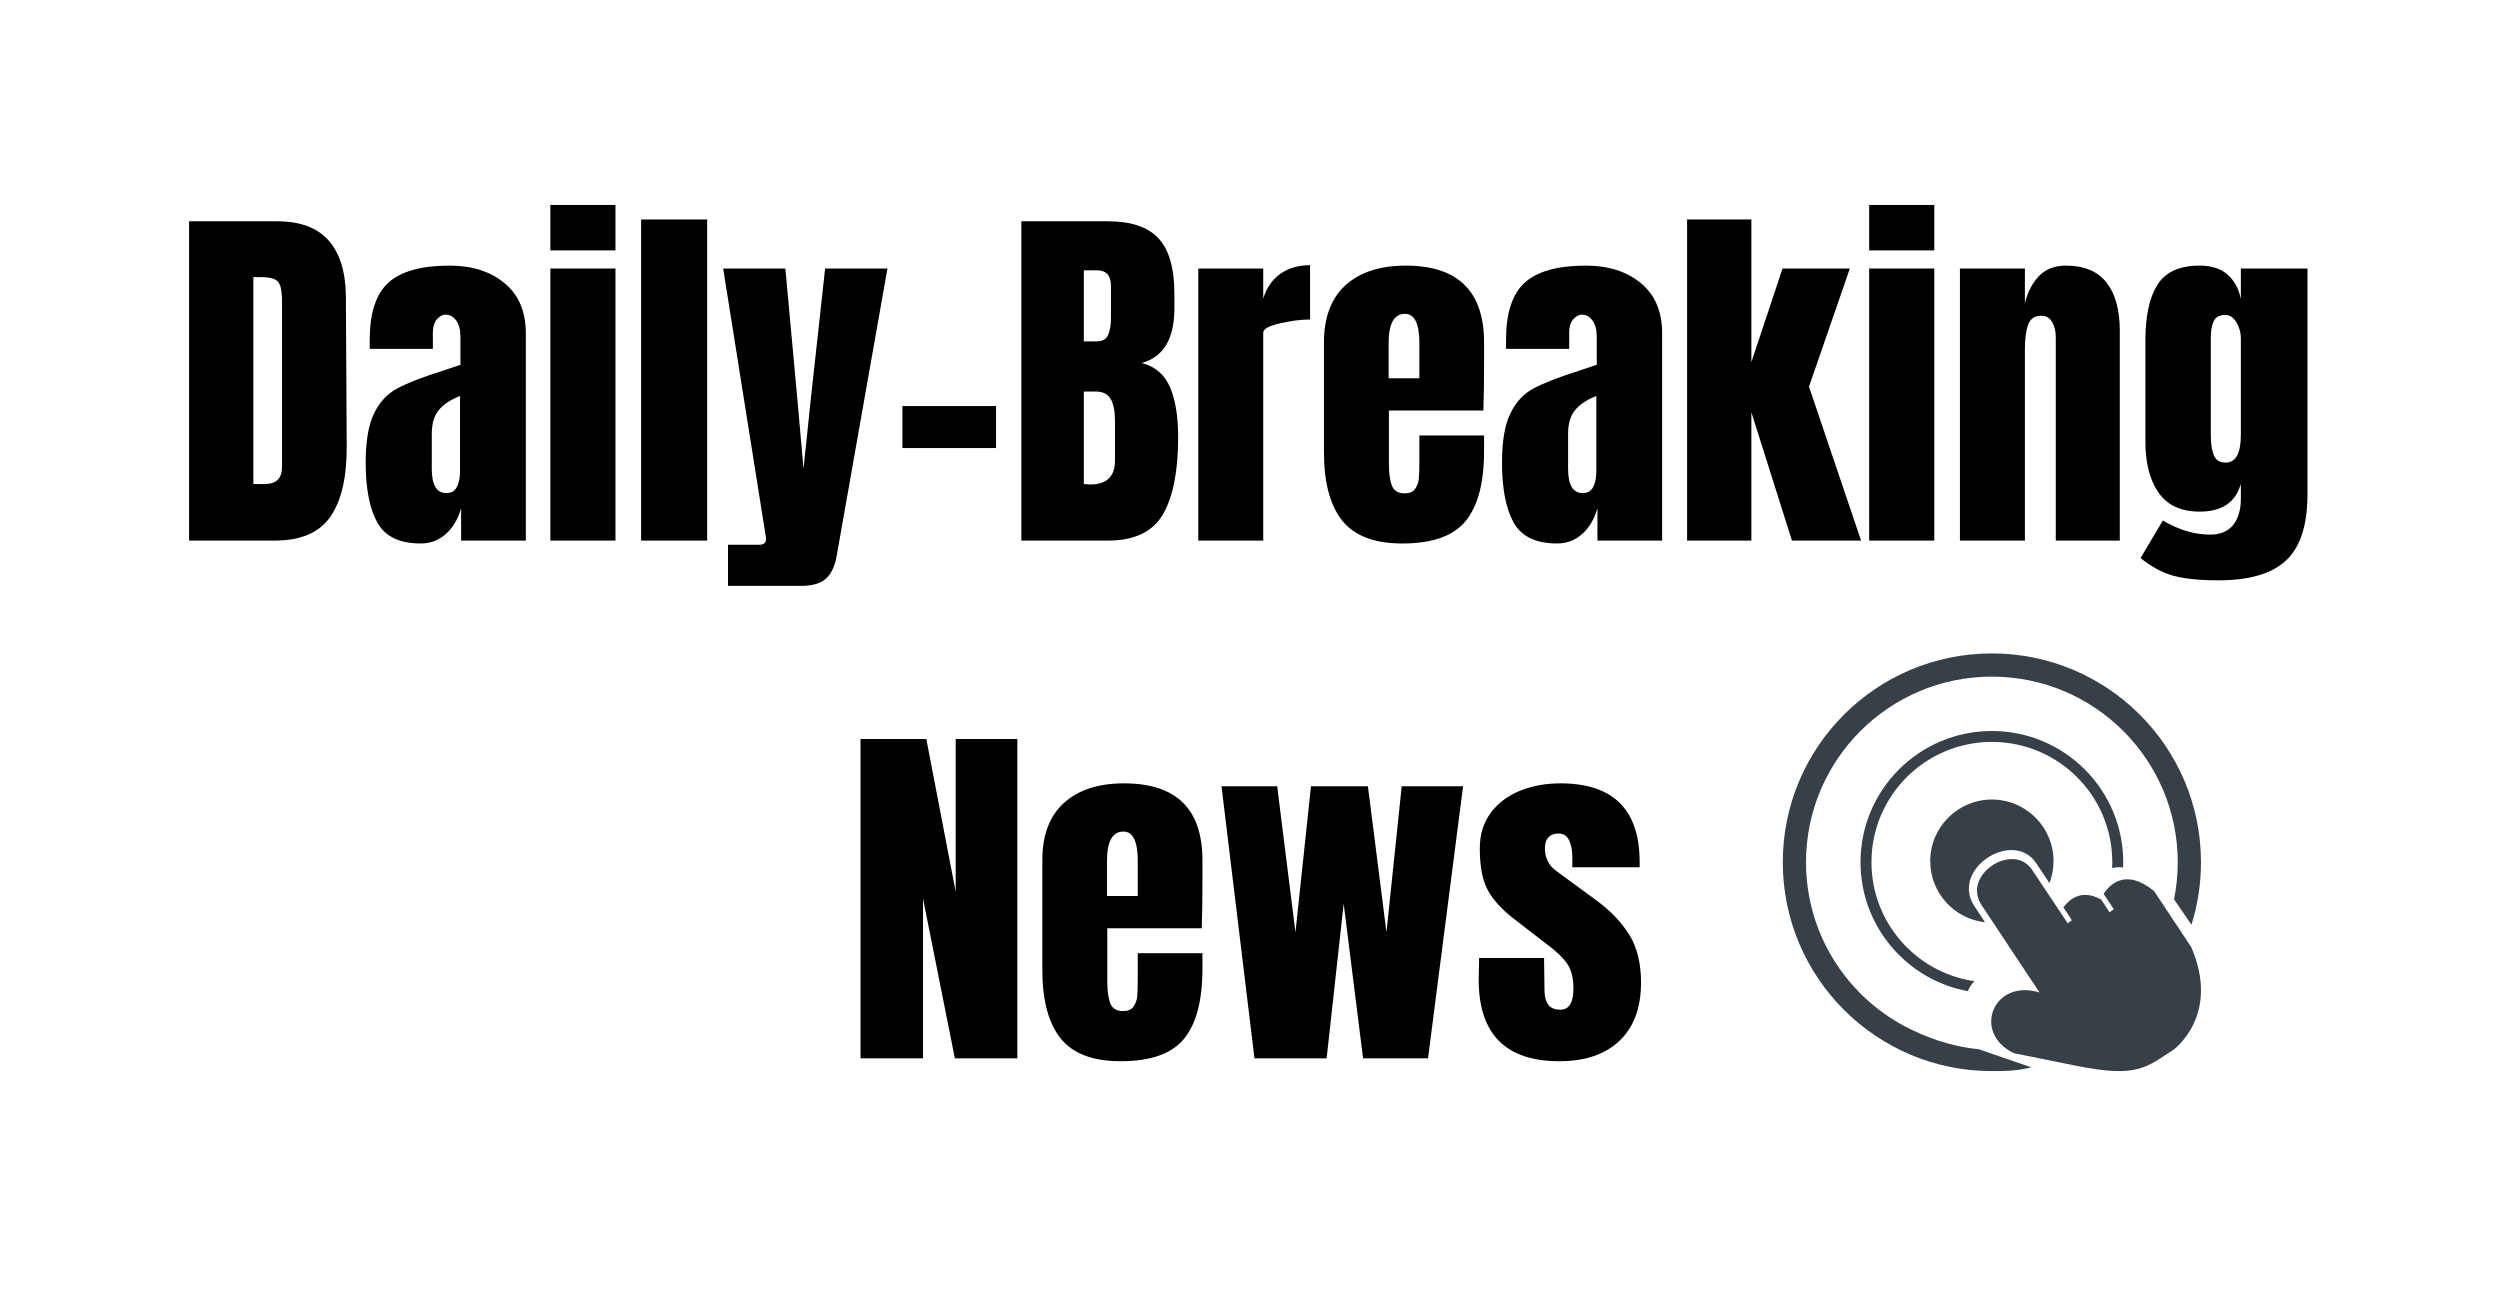 <?xml version="1.0" encoding="UTF-8"?>
<svg xmlns="http://www.w3.org/2000/svg" xmlns:xlink="http://www.w3.org/1999/xlink" width="376" zoomAndPan="magnify" viewBox="0 0 282 147.75" height="197" preserveAspectRatio="xMidYMid meet" version="1.0">
  <defs>
    <g></g>
    <clipPath id="e7d32d26c9">
      <path d="M 201.098 73.707 L 249 73.707 L 249 121 L 201.098 121 Z M 201.098 73.707 " clip-rule="nonzero"></path>
    </clipPath>
  </defs>
  <g clip-path="url(#e7d32d26c9)">
    <path fill="#373f47" d="M 245.23 101.449 L 247.199 104.305 C 247.895 102.082 248.27 99.715 248.27 97.262 C 248.27 84.254 237.711 73.707 224.684 73.707 C 211.656 73.707 201.098 84.254 201.098 97.262 C 201.098 110.273 211.656 120.82 224.684 120.82 C 226.516 120.82 227.422 120.793 229.137 120.398 L 223.18 118.344 C 220.289 118.102 217.293 117.059 214.852 115.762 C 208.227 112.242 203.719 105.277 203.719 97.262 C 203.719 85.699 213.105 76.324 224.684 76.324 C 236.262 76.324 245.648 85.699 245.648 97.262 C 245.648 98.695 245.504 100.098 245.23 101.449 Z M 245.23 101.449 " fill-opacity="1" fill-rule="evenodd"></path>
  </g>
  <path fill="#373f47" d="M 224.684 82.457 C 232.867 82.457 239.5 89.082 239.5 97.254 C 239.5 97.453 239.496 97.652 239.488 97.852 C 239.031 97.789 238.621 97.828 238.25 97.934 C 238.262 97.707 238.266 97.48 238.266 97.254 C 238.266 89.762 232.184 83.688 224.684 83.688 C 217.184 83.688 211.102 89.762 211.102 97.254 C 211.102 104.078 216.148 109.727 222.715 110.676 C 222.391 111.008 222.141 111.391 221.969 111.805 C 215.082 110.531 209.867 104.5 209.867 97.254 C 209.867 89.082 216.5 82.457 224.684 82.457 Z M 224.684 82.457 " fill-opacity="1" fill-rule="evenodd"></path>
  <path fill="#373f47" d="M 224.684 90.188 C 228.523 90.188 231.637 93.297 231.637 97.133 C 231.637 98.008 231.473 98.844 231.18 99.613 L 229.637 97.301 C 227.023 93.527 219.938 98.043 222.73 102.25 L 223.914 104.035 C 220.438 103.652 217.73 100.707 217.73 97.133 C 217.73 93.297 220.844 90.188 224.684 90.188 Z M 224.684 90.188 " fill-opacity="1" fill-rule="evenodd"></path>
  <path fill="#373f47" d="M 245.168 118.41 C 242.09 120.387 241.141 121.625 234.152 120.211 C 227.16 118.797 227.16 118.797 227.16 118.797 C 222.41 116.512 224.824 110.359 230.055 111.945 C 230.055 111.945 225.816 105.559 223.531 102.113 C 221.246 98.672 227.043 94.977 229.184 98.062 L 232.395 102.879 L 232.398 102.883 L 232.402 102.891 L 233.234 104.145 L 233.711 103.801 L 232.75 102.352 C 233.348 101.531 234.734 100.219 236.945 101.441 C 236.945 101.441 236.953 101.426 236.965 101.402 L 237.957 102.902 L 238.438 102.559 L 237.285 100.824 C 237.988 99.754 239.797 97.914 242.969 100.5 C 242.969 100.5 247.172 106.832 247.172 106.832 C 250.512 114.578 245.168 118.41 245.168 118.41 Z M 245.168 118.41 " fill-opacity="1" fill-rule="evenodd"></path>
  <g fill="#000000" fill-opacity="1">
    <g transform="translate(19.735, 60.977)">
      <g>
        <path d="M 1.594 -36.016 L 11.531 -36.016 C 14.102 -36.016 16.031 -35.301 17.312 -33.875 C 18.594 -32.445 19.25 -30.336 19.281 -27.547 L 19.375 -10.688 C 19.395 -7.133 18.773 -4.461 17.516 -2.672 C 16.266 -0.891 14.188 0 11.281 0 L 1.594 0 Z M 10.109 -6.375 C 11.422 -6.375 12.078 -7.016 12.078 -8.297 L 12.078 -26.875 C 12.078 -27.688 12.016 -28.289 11.891 -28.688 C 11.766 -29.094 11.531 -29.363 11.188 -29.5 C 10.852 -29.645 10.336 -29.719 9.641 -29.719 L 8.844 -29.719 L 8.844 -6.375 Z M 10.109 -6.375 "></path>
      </g>
    </g>
    <g transform="translate(40.406, 60.977)">
      <g>
        <path d="M 7.047 0.328 C 4.672 0.328 3.039 -0.457 2.156 -2.031 C 1.281 -3.613 0.844 -5.867 0.844 -8.797 C 0.844 -11.203 1.156 -13.047 1.781 -14.328 C 2.406 -15.617 3.273 -16.562 4.391 -17.156 C 5.516 -17.758 7.223 -18.426 9.516 -19.156 L 11.531 -19.828 L 11.531 -22.969 C 11.531 -23.781 11.367 -24.398 11.047 -24.828 C 10.723 -25.266 10.336 -25.484 9.891 -25.484 C 9.504 -25.484 9.16 -25.301 8.859 -24.938 C 8.566 -24.582 8.422 -24.094 8.422 -23.469 L 8.422 -21.625 L 1.297 -21.625 L 1.297 -22.641 C 1.297 -25.66 2 -27.812 3.406 -29.094 C 4.82 -30.375 7.125 -31.016 10.312 -31.016 C 12.852 -31.016 14.922 -30.352 16.516 -29.031 C 18.109 -27.707 18.906 -25.828 18.906 -23.391 L 18.906 0 L 11.609 0 L 11.609 -3.641 C 11.242 -2.391 10.66 -1.414 9.859 -0.719 C 9.066 -0.02 8.129 0.328 7.047 0.328 Z M 9.938 -5.359 C 10.5 -5.359 10.895 -5.586 11.125 -6.047 C 11.363 -6.516 11.484 -7.082 11.484 -7.75 L 11.484 -16.312 C 10.398 -15.883 9.598 -15.348 9.078 -14.703 C 8.555 -14.066 8.297 -13.176 8.297 -12.031 L 8.297 -8.094 C 8.297 -6.27 8.844 -5.359 9.938 -5.359 Z M 9.938 -5.359 "></path>
      </g>
    </g>
  </g>
  <g fill="#000000" fill-opacity="1">
    <g transform="translate(60.658, 60.977)">
      <g>
        <path d="M 1.422 -32.734 L 1.422 -37.859 L 8.766 -37.859 L 8.766 -32.734 Z M 1.422 0 L 1.422 -30.688 L 8.766 -30.688 L 8.766 0 Z M 1.422 0 "></path>
      </g>
    </g>
  </g>
  <g fill="#000000" fill-opacity="1">
    <g transform="translate(70.847, 60.977)">
      <g>
        <path d="M 1.469 0 L 1.469 -36.219 L 8.922 -36.219 L 8.922 0 Z M 1.469 0 "></path>
      </g>
    </g>
    <g transform="translate(81.245, 60.977)">
      <g>
        <path d="M 0.875 0.469 L 4.406 0.469 C 4.906 0.469 5.156 0.254 5.156 -0.172 C 5.156 -0.367 5.141 -0.52 5.109 -0.625 L 0.328 -30.688 L 7.344 -30.688 L 8.719 -15.719 L 9.391 -8.094 L 10.188 -15.719 L 11.828 -30.688 L 18.859 -30.688 L 13.156 1.594 C 12.969 2.789 12.57 3.676 11.969 4.25 C 11.363 4.82 10.422 5.109 9.141 5.109 L 0.875 5.109 Z M 0.875 0.469 "></path>
      </g>
    </g>
  </g>
  <g fill="#000000" fill-opacity="1">
    <g transform="translate(100.574, 60.977)">
      <g>
        <path d="M 1.219 -10.438 L 1.219 -15.172 L 11.781 -15.172 L 11.781 -10.438 Z M 1.219 -10.438 "></path>
      </g>
    </g>
    <g transform="translate(113.614, 60.977)">
      <g>
        <path d="M 1.594 -36.016 L 11.359 -36.016 C 13.984 -36.016 15.891 -35.367 17.078 -34.078 C 18.266 -32.797 18.859 -30.703 18.859 -27.797 L 18.859 -26.203 C 18.859 -22.766 17.629 -20.707 15.172 -20.031 C 16.68 -19.645 17.742 -18.738 18.359 -17.312 C 18.973 -15.883 19.281 -14 19.281 -11.656 C 19.281 -7.82 18.707 -4.922 17.562 -2.953 C 16.414 -0.984 14.348 0 11.359 0 L 1.594 0 Z M 10.109 -22.469 C 10.723 -22.469 11.141 -22.695 11.359 -23.156 C 11.586 -23.625 11.703 -24.273 11.703 -25.109 L 11.703 -28.719 C 11.703 -29.895 11.18 -30.484 10.141 -30.484 L 8.641 -30.484 L 8.641 -22.469 Z M 9.344 -6.328 C 11.219 -6.328 12.156 -7.223 12.156 -9.016 L 12.156 -13.5 C 12.156 -14.594 11.992 -15.414 11.672 -15.969 C 11.348 -16.531 10.785 -16.812 9.984 -16.812 L 8.641 -16.812 L 8.641 -6.375 Z M 9.344 -6.328 "></path>
      </g>
    </g>
  </g>
  <g fill="#000000" fill-opacity="1">
    <g transform="translate(133.698, 60.977)">
      <g>
        <path d="M 1.469 -30.688 L 8.797 -30.688 L 8.797 -27.297 C 9.16 -28.492 9.797 -29.422 10.703 -30.078 C 11.617 -30.734 12.742 -31.062 14.078 -31.062 L 14.078 -24.938 C 13.047 -24.938 11.906 -24.789 10.656 -24.5 C 9.414 -24.207 8.797 -23.863 8.797 -23.469 L 8.797 0 L 1.469 0 Z M 1.469 -30.688 "></path>
      </g>
    </g>
  </g>
  <g fill="#000000" fill-opacity="1">
    <g transform="translate(148.122, 60.977)">
      <g>
        <path d="M 10.062 0.328 C 6.906 0.328 4.641 -0.535 3.266 -2.266 C 1.898 -3.992 1.219 -6.578 1.219 -10.016 L 1.219 -22.344 C 1.219 -25.164 2.023 -27.316 3.641 -28.797 C 5.266 -30.273 7.531 -31.016 10.438 -31.016 C 16.332 -31.016 19.281 -28.125 19.281 -22.344 L 19.281 -20.125 C 19.281 -17.883 19.254 -16.066 19.203 -14.672 L 8.547 -14.672 L 8.547 -8.719 C 8.547 -7.656 8.656 -6.82 8.875 -6.219 C 9.102 -5.625 9.582 -5.328 10.312 -5.328 C 10.875 -5.328 11.27 -5.492 11.5 -5.828 C 11.738 -6.16 11.879 -6.539 11.922 -6.969 C 11.961 -7.406 11.984 -8.047 11.984 -8.891 L 11.984 -11.859 L 19.281 -11.859 L 19.281 -10.109 C 19.281 -6.523 18.586 -3.891 17.203 -2.203 C 15.828 -0.516 13.445 0.328 10.062 0.328 Z M 11.984 -18.312 L 11.984 -22.266 C 11.984 -24.473 11.441 -25.578 10.359 -25.578 C 9.129 -25.578 8.516 -24.473 8.516 -22.266 L 8.516 -18.312 Z M 11.984 -18.312 "></path>
      </g>
    </g>
  </g>
  <g fill="#000000" fill-opacity="1">
    <g transform="translate(168.583, 60.977)">
      <g>
        <path d="M 7.047 0.328 C 4.672 0.328 3.039 -0.457 2.156 -2.031 C 1.281 -3.613 0.844 -5.867 0.844 -8.797 C 0.844 -11.203 1.156 -13.047 1.781 -14.328 C 2.406 -15.617 3.273 -16.562 4.391 -17.156 C 5.516 -17.758 7.223 -18.426 9.516 -19.156 L 11.531 -19.828 L 11.531 -22.969 C 11.531 -23.781 11.367 -24.398 11.047 -24.828 C 10.723 -25.266 10.336 -25.484 9.891 -25.484 C 9.504 -25.484 9.16 -25.301 8.859 -24.938 C 8.566 -24.582 8.422 -24.094 8.422 -23.469 L 8.422 -21.625 L 1.297 -21.625 L 1.297 -22.641 C 1.297 -25.66 2 -27.812 3.406 -29.094 C 4.82 -30.375 7.125 -31.016 10.312 -31.016 C 12.852 -31.016 14.922 -30.352 16.516 -29.031 C 18.109 -27.707 18.906 -25.828 18.906 -23.391 L 18.906 0 L 11.609 0 L 11.609 -3.641 C 11.242 -2.391 10.66 -1.414 9.859 -0.719 C 9.066 -0.02 8.129 0.328 7.047 0.328 Z M 9.938 -5.359 C 10.5 -5.359 10.895 -5.586 11.125 -6.047 C 11.363 -6.516 11.484 -7.082 11.484 -7.75 L 11.484 -16.312 C 10.398 -15.883 9.598 -15.348 9.078 -14.703 C 8.555 -14.066 8.297 -13.176 8.297 -12.031 L 8.297 -8.094 C 8.297 -6.27 8.844 -5.359 9.938 -5.359 Z M 9.938 -5.359 "></path>
      </g>
    </g>
  </g>
  <g fill="#000000" fill-opacity="1">
    <g transform="translate(188.835, 60.977)">
      <g>
        <path d="M 1.469 0 L 1.469 -36.219 L 8.719 -36.219 L 8.719 -20.125 L 12.234 -30.688 L 19.828 -30.688 L 15.219 -17.359 L 21.094 0 L 13.297 0 L 8.719 -14.469 L 8.719 0 Z M 1.469 0 "></path>
      </g>
    </g>
  </g>
  <g fill="#000000" fill-opacity="1">
    <g transform="translate(209.422, 60.977)">
      <g>
        <path d="M 1.422 -32.734 L 1.422 -37.859 L 8.766 -37.859 L 8.766 -32.734 Z M 1.422 0 L 1.422 -30.688 L 8.766 -30.688 L 8.766 0 Z M 1.422 0 "></path>
      </g>
    </g>
  </g>
  <g fill="#000000" fill-opacity="1">
    <g transform="translate(219.611, 60.977)">
      <g>
        <path d="M 1.469 -30.688 L 8.797 -30.688 L 8.797 -26.781 C 9.109 -28.039 9.641 -29.062 10.391 -29.844 C 11.148 -30.625 12.16 -31.016 13.422 -31.016 C 15.484 -31.016 17.008 -30.379 18 -29.109 C 19 -27.836 19.5 -26.031 19.5 -23.688 L 19.5 0 L 12.281 0 L 12.281 -22.938 C 12.281 -23.602 12.145 -24.172 11.875 -24.641 C 11.613 -25.117 11.203 -25.359 10.641 -25.359 C 9.891 -25.359 9.395 -25.016 9.156 -24.328 C 8.914 -23.648 8.797 -22.738 8.797 -21.594 L 8.797 0 L 1.469 0 Z M 1.469 -30.688 "></path>
      </g>
    </g>
    <g transform="translate(240.534, 60.977)">
      <g>
        <path d="M 9.719 4.484 C 7.539 4.484 5.828 4.305 4.578 3.953 C 3.336 3.609 2.117 2.945 0.922 1.969 L 3.438 -2.266 C 5.227 -1.203 7.004 -0.672 8.766 -0.672 C 9.91 -0.672 10.773 -1.031 11.359 -1.75 C 11.941 -2.477 12.234 -3.473 12.234 -4.734 L 12.234 -6.406 C 11.648 -4.312 10.102 -3.266 7.594 -3.266 C 5.488 -3.266 3.941 -3.977 2.953 -5.406 C 1.961 -6.832 1.469 -8.734 1.469 -11.109 L 1.469 -22.641 C 1.469 -25.348 1.922 -27.422 2.828 -28.859 C 3.734 -30.297 5.32 -31.016 7.594 -31.016 C 8.906 -31.016 9.941 -30.688 10.703 -30.031 C 11.473 -29.375 11.984 -28.445 12.234 -27.25 L 12.234 -30.688 L 19.75 -30.688 L 19.75 -5.203 C 19.75 -1.766 18.953 0.707 17.359 2.219 C 15.766 3.727 13.219 4.484 9.719 4.484 Z M 10.516 -8.797 C 11.66 -8.797 12.234 -9.832 12.234 -11.906 L 12.234 -22.844 C 12.234 -23.457 12.066 -24.047 11.734 -24.609 C 11.398 -25.172 10.984 -25.453 10.484 -25.453 C 9.836 -25.453 9.398 -25.219 9.172 -24.75 C 8.953 -24.289 8.844 -23.656 8.844 -22.844 L 8.844 -11.906 C 8.844 -10.977 8.953 -10.227 9.172 -9.656 C 9.398 -9.082 9.848 -8.797 10.516 -8.797 Z M 10.516 -8.797 "></path>
      </g>
    </g>
  </g>
  <g fill="#000000" fill-opacity="1">
    <g transform="translate(95.474, 119.378)">
      <g>
        <path d="M 1.594 0 L 1.594 -36.016 L 9.016 -36.016 L 12.328 -18.781 L 12.328 -36.016 L 19.281 -36.016 L 19.281 0 L 12.234 0 L 8.641 -18.031 L 8.641 0 Z M 1.594 0 "></path>
      </g>
    </g>
    <g transform="translate(116.355, 119.378)">
      <g>
        <path d="M 10.062 0.328 C 6.906 0.328 4.641 -0.535 3.266 -2.266 C 1.898 -3.992 1.219 -6.578 1.219 -10.016 L 1.219 -22.344 C 1.219 -25.164 2.023 -27.316 3.641 -28.797 C 5.266 -30.273 7.531 -31.016 10.438 -31.016 C 16.332 -31.016 19.281 -28.125 19.281 -22.344 L 19.281 -20.125 C 19.281 -17.883 19.254 -16.066 19.203 -14.672 L 8.547 -14.672 L 8.547 -8.719 C 8.547 -7.656 8.656 -6.82 8.875 -6.219 C 9.102 -5.625 9.582 -5.328 10.312 -5.328 C 10.875 -5.328 11.27 -5.492 11.5 -5.828 C 11.738 -6.16 11.879 -6.539 11.922 -6.969 C 11.961 -7.406 11.984 -8.047 11.984 -8.891 L 11.984 -11.859 L 19.281 -11.859 L 19.281 -10.109 C 19.281 -6.523 18.586 -3.891 17.203 -2.203 C 15.828 -0.516 13.445 0.328 10.062 0.328 Z M 11.984 -18.312 L 11.984 -22.266 C 11.984 -24.473 11.441 -25.578 10.359 -25.578 C 9.129 -25.578 8.516 -24.473 8.516 -22.266 L 8.516 -18.312 Z M 11.984 -18.312 "></path>
      </g>
    </g>
    <g transform="translate(136.816, 119.378)">
      <g>
        <path d="M 4.688 0 L 0.969 -30.688 L 7.25 -30.688 L 9.312 -14.219 L 11.062 -30.688 L 17.484 -30.688 L 19.578 -14.219 L 21.297 -30.688 L 28.219 -30.688 L 24.266 0 L 16.938 0 L 14.75 -17.438 L 12.828 0 Z M 4.688 0 "></path>
      </g>
    </g>
    <g transform="translate(165.999, 119.378)">
      <g>
        <path d="M 9.891 0.328 C 3.828 0.328 0.797 -2.742 0.797 -8.891 L 0.844 -11.312 L 8.172 -11.312 L 8.219 -7.719 C 8.219 -6.988 8.359 -6.43 8.641 -6.047 C 8.922 -5.672 9.379 -5.484 10.016 -5.484 C 10.992 -5.484 11.484 -6.281 11.484 -7.875 C 11.484 -9.051 11.254 -9.973 10.797 -10.641 C 10.336 -11.316 9.602 -12.031 8.594 -12.781 L 4.688 -15.797 C 3.352 -16.836 2.391 -17.91 1.797 -19.016 C 1.211 -20.117 0.922 -21.676 0.922 -23.688 C 0.922 -25.25 1.332 -26.582 2.156 -27.688 C 2.977 -28.789 4.07 -29.617 5.438 -30.172 C 6.812 -30.734 8.336 -31.016 10.016 -31.016 C 15.973 -31.016 18.953 -28.055 18.953 -22.141 L 18.953 -21.547 L 11.359 -21.547 L 11.359 -22.719 C 11.359 -23.445 11.238 -24.066 11 -24.578 C 10.758 -25.098 10.363 -25.359 9.812 -25.359 C 9.312 -25.359 8.926 -25.211 8.656 -24.922 C 8.395 -24.629 8.266 -24.234 8.266 -23.734 C 8.266 -22.609 8.695 -21.738 9.562 -21.125 L 14.078 -17.812 C 15.703 -16.613 16.945 -15.305 17.812 -13.891 C 18.676 -12.484 19.109 -10.703 19.109 -8.547 C 19.109 -5.703 18.297 -3.508 16.672 -1.969 C 15.055 -0.438 12.797 0.328 9.891 0.328 Z M 9.891 0.328 "></path>
      </g>
    </g>
  </g>
</svg>
